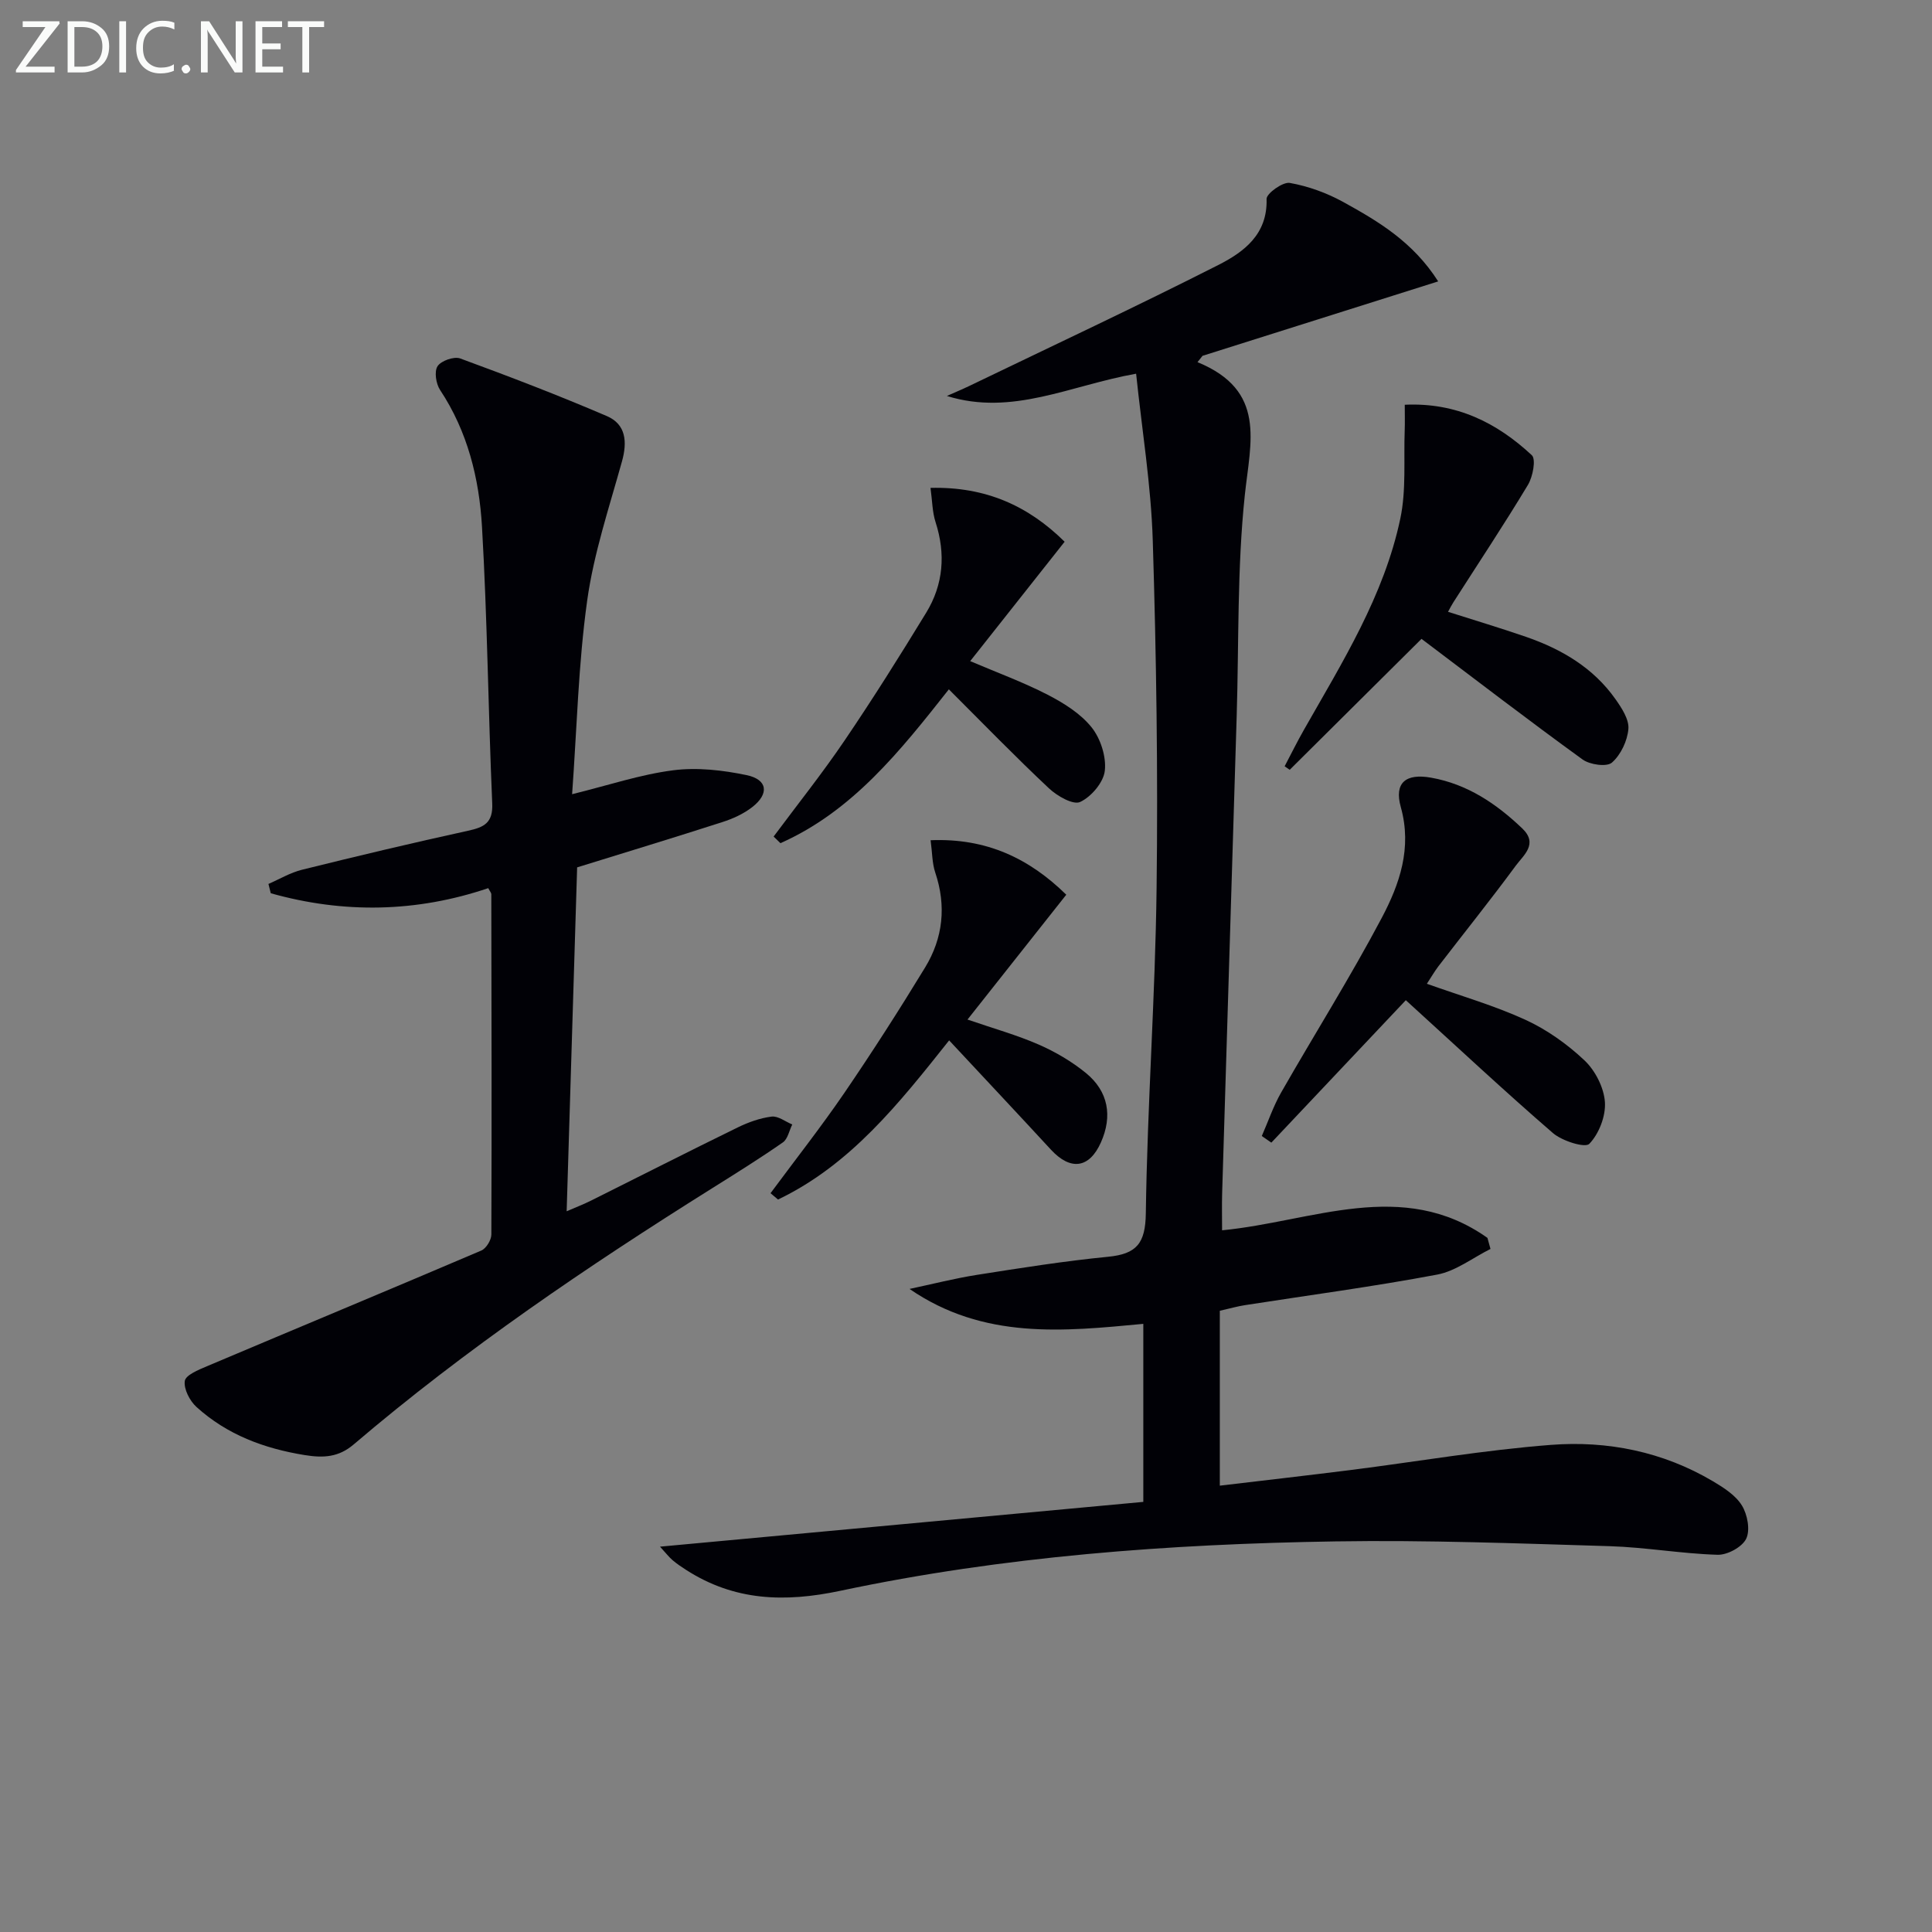<svg enable-background="new 0 0 400 400" viewBox="0 0 400 400" xmlns="http://www.w3.org/2000/svg"><rect x="0" y="0" width="400" height="400" fill="#808080" stroke="none"/><path d="m252.55 271.38v36.21c8.74-1.04 17.89-2.08 27.03-3.23 13.83-1.75 27.61-4.14 41.5-5.21 11.73-.91 23.21 1.4 33.55 7.52 2.24 1.33 4.71 2.9 6.01 5.02 1.15 1.86 1.76 5.09.89 6.89-.83 1.72-3.89 3.38-5.92 3.32-7.46-.22-14.88-1.55-22.33-1.78-18.92-.57-37.86-1.29-56.78-.99-34.42.54-68.75 3.07-102.48 10.22-11.61 2.46-21.96 2.1-31.94-4.3-.98-.63-1.95-1.28-2.83-2.03-.74-.63-1.34-1.42-2.6-2.8 33.72-3.12 66.77-6.18 100.06-9.27 0-12.47 0-24.38 0-36.86-16.5 1.56-33.06 3.32-48.4-7.23 4.67-.99 9.3-2.18 14-2.92 9.01-1.42 18.04-2.85 27.11-3.74 5.9-.58 7.73-2.76 7.81-9.01.31-22.44 1.96-44.86 2.23-67.3.3-23.96-.05-47.95-.79-71.91-.35-11.51-2.24-22.97-3.45-34.61-13.73 2.45-25.65 8.82-39.18 4.61 1.56-.7 3.14-1.35 4.68-2.09 17.19-8.29 34.47-16.38 51.49-25.01 5.26-2.67 10.25-6.31 10.02-13.69-.03-1.13 3.36-3.57 4.8-3.32 3.83.68 7.69 2.08 11.11 3.97 7.23 3.99 14.4 8.23 19.62 16.42-16.65 5.26-32.72 10.34-48.79 15.41-.35.44-.69.88-1.04 1.31 14.34 5.88 10.96 16.48 9.8 27.49-1.61 15.18-1.22 30.57-1.69 45.88-1.01 32.92-2.02 65.84-3.01 98.76-.07 2.48-.01 4.96-.01 7.61 18.64-1.79 37.33-10.9 54.94 1.57.21.76.42 1.53.63 2.29-3.67 1.83-7.16 4.58-11.03 5.31-13.2 2.49-26.54 4.26-39.82 6.33-1.46.22-2.9.64-5.19 1.16z" fill="#010106"/><path d="m55.58 183.01c2.31-1 4.54-2.35 6.95-2.94 11.42-2.83 22.87-5.56 34.36-8.07 3.35-.73 5.2-1.63 5.02-5.67-.83-19.1-1.01-38.23-2.12-57.3-.58-9.95-2.97-19.68-8.67-28.28-.85-1.28-1.25-3.82-.53-4.93.73-1.13 3.4-2.07 4.68-1.61 10.22 3.75 20.39 7.65 30.38 11.94 3.96 1.7 4.25 5.33 3.12 9.39-2.65 9.54-5.84 19.05-7.2 28.8-1.83 13.13-2.13 26.46-3.12 40.09 7.52-1.85 14.13-4.08 20.92-4.95 4.96-.64 10.26-.03 15.2 1 4.37.91 4.73 3.87 1.15 6.64-1.79 1.39-4 2.39-6.18 3.09-10.06 3.24-20.18 6.31-30.05 9.37-.72 23.55-1.43 46.96-2.17 71.2 1.94-.84 3.53-1.45 5.05-2.21 10.11-5.04 20.18-10.17 30.33-15.13 2.21-1.08 4.64-1.96 7.05-2.26 1.34-.17 2.85 1.04 4.28 1.63-.63 1.26-.93 3-1.94 3.71-4.77 3.32-9.71 6.4-14.64 9.49-25.82 16.18-51 33.25-74.23 53.05-3.11 2.65-6.24 2.83-10.13 2.2-8.42-1.36-16.08-4.22-22.41-9.96-1.39-1.26-2.66-3.71-2.42-5.38.17-1.22 2.82-2.31 4.55-3.04 18.94-8.01 37.93-15.9 56.84-23.97 1.01-.43 2.08-2.18 2.08-3.32.09-23.48.03-46.97-.01-70.45 0-.28-.27-.56-.63-1.26-14.86 5.03-29.95 5.3-45.03 1.06-.17-.64-.32-1.29-.48-1.93z" fill="#010106"/><path d="m294.31 132.27c-8.43 8.37-17.86 17.74-27.29 27.11-.35-.24-.7-.49-1.05-.73 1.33-2.52 2.58-5.07 3.99-7.54 7.95-14 16.59-27.75 19.96-43.74 1.25-5.91.68-12.2.91-18.32.06-1.61.01-3.22.01-5.25 10.7-.5 19.09 3.73 26.3 10.44.91.84.22 4.45-.79 6.14-4.96 8.24-10.29 16.26-15.47 24.36-.35.55-.64 1.13-1.08 1.93 5.51 1.76 10.88 3.36 16.17 5.19 7.36 2.55 13.92 6.4 18.5 12.9 1.29 1.83 2.84 4.19 2.67 6.17-.21 2.47-1.58 5.36-3.41 6.96-1.08.94-4.57.44-6.08-.65-11.15-8.08-22.05-16.45-33.34-24.97z" fill="#010106"/><path d="m295.42 203.68c7.14 2.55 14.01 4.52 20.43 7.47 4.44 2.04 8.65 5.04 12.21 8.4 2.22 2.1 4.01 5.61 4.22 8.61.2 2.9-1.22 6.57-3.23 8.66-.87.9-5.62-.58-7.53-2.23-10.02-8.66-19.7-17.72-30.46-27.51-8.84 9.36-18.34 19.43-27.84 29.49-.66-.46-1.32-.91-1.98-1.37 1.32-3 2.38-6.15 3.99-8.98 6.91-12.09 14.34-23.89 20.85-36.19 3.68-6.97 6.31-14.44 3.94-22.93-1.42-5.08 1.07-7.02 6.28-6.09 7.48 1.33 13.49 5.37 18.87 10.51 3.36 3.21.25 5.54-1.33 7.69-5.21 7.08-10.72 13.94-16.08 20.91-.8 1.07-1.46 2.22-2.34 3.56z" fill="#010106"/><path d="m159.53 247.04c5.11-6.91 10.44-13.68 15.29-20.77 5.8-8.5 11.36-17.17 16.71-25.96 3.72-6.11 4.43-12.74 2.1-19.67-.65-1.94-.61-4.11-.96-6.68 11.63-.48 20.47 3.81 28.09 11.28-6.86 8.67-13.52 17.09-20.45 25.85 5.48 1.88 10.25 3.21 14.73 5.17 3.46 1.51 6.84 3.5 9.77 5.88 4.68 3.82 5.55 8.95 3.12 14.39-2.4 5.38-6.29 5.89-10.35 1.49-6.87-7.45-13.81-14.83-21.07-22.62-10.39 13.08-20.46 25.79-35.43 32.95-.53-.44-1.04-.87-1.55-1.31z" fill="#010106"/><path d="m196.45 142.72c-10.07 12.77-19.97 25.24-34.87 31.85-.47-.46-.94-.91-1.41-1.37 4.92-6.62 10.08-13.08 14.7-19.9 5.87-8.65 11.44-17.52 16.89-26.45 3.56-5.83 4.06-12.16 1.94-18.74-.68-2.1-.68-4.42-1.05-7.1 11.47-.28 20.28 3.75 27.77 11.15-6.6 8.34-13 16.44-19.55 24.72 5.53 2.36 10.95 4.34 16.04 6.96 3.33 1.72 6.79 3.88 9.08 6.73 1.87 2.33 3.08 6.09 2.75 9.01-.27 2.41-2.81 5.39-5.11 6.46-1.45.67-4.77-1.24-6.46-2.83-7.01-6.58-13.7-13.48-20.72-20.49z" fill="#010106"/><g fill="#fafbfa"><path d="m12.4 4.8-7.1 9h6v1.2h-8v-.5l6.1-8.9h-4.7v-1.2h7.6v.4z"/><path d="m14 14v-9.6h3c1.6 0 2.9.5 4 1.4s1.6 2.2 1.6 3.8-.5 3-1.6 3.9-2.4 1.5-4 1.5h-3zm1.4-8.4v8.2h1.6c1.3 0 2.4-.4 3.1-1.1s1.1-1.8 1.1-3.1-.4-2.3-1.2-3-1.8-1-3.1-1z"/><path d="m26.1 4.4v10.6h-1.4v-10.6z"/><path d="m36.1 14.6c-.8.4-1.8.6-2.9.6-1.5 0-2.7-.5-3.6-1.4s-1.4-2.2-1.4-3.8c0-1.7.5-3.1 1.5-4.1s2.3-1.6 3.9-1.6c1 0 1.8.1 2.5.4v1.4c-.8-.4-1.6-.6-2.5-.6-1.2 0-2.1.4-2.9 1.2s-1.1 1.8-1.1 3.2c0 1.3.3 2.3 1 3s1.6 1.1 2.7 1.1c1 0 2-.2 2.7-.7v1.3z"/><path d="m37.6 14.3c0-.2.1-.5.3-.6s.4-.3.6-.3c.3 0 .5.1.6.3s.3.4.3.6-.1.4-.3.6-.4.3-.6.3c-.3 0-.5-.1-.6-.3s-.3-.4-.3-.6z"/><path d="m50.2 15h-1.6l-5.3-8.2c-.2-.2-.3-.5-.4-.7 0 .2.1.7.1 1.5v7.4h-1.4v-10.6h1.7l5.2 8.1c.2.4.4.6.4.7 0-.3-.1-.8-.1-1.5v-7.3h1.4z"/><path d="m58.6 15h-5.7v-10.6h5.5v1.2h-4.1v3.4h3.8v1.2h-3.8v3.6h4.3z"/><path d="m67.1 5.6h-3.1v9.4h-1.4v-9.4h-3v-1.2h7.5z"/></g></svg>